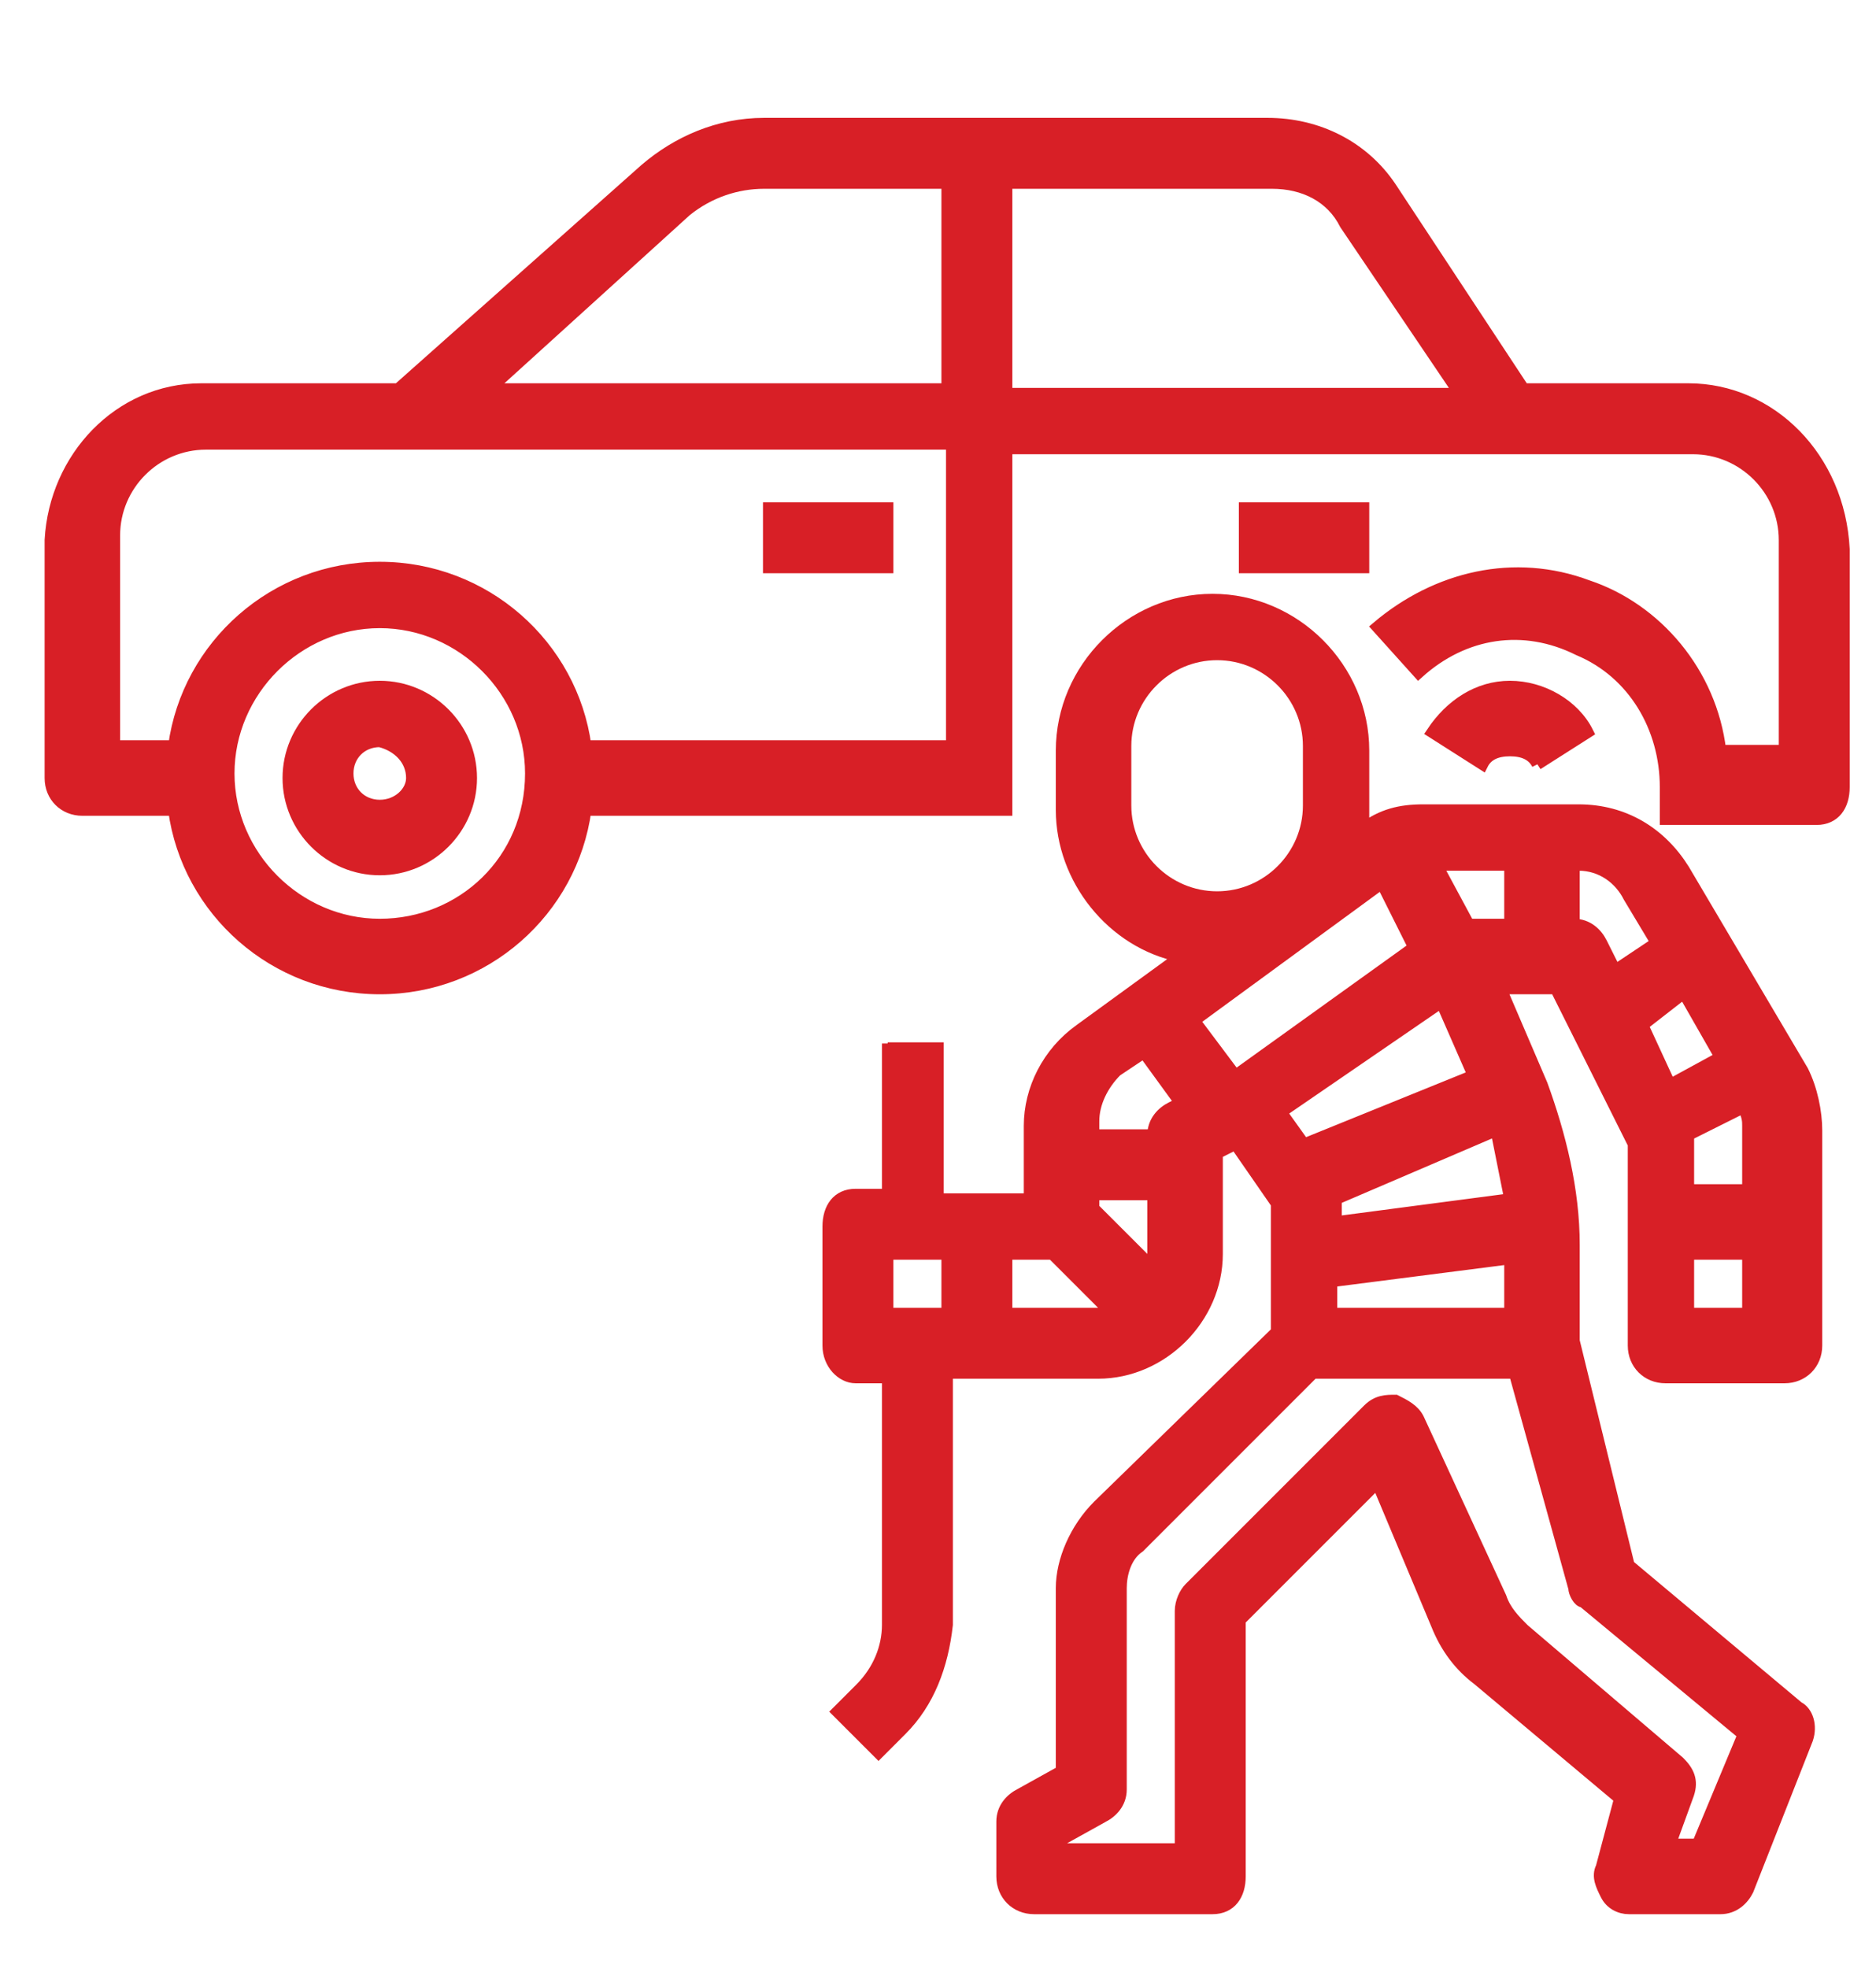 <?xml version="1.0" encoding="utf-8"?>
<!-- Generator: Adobe Illustrator 21.1.0, SVG Export Plug-In . SVG Version: 6.00 Build 0)  -->
<svg version="1.1" id="Capa_1" xmlns="http://www.w3.org/2000/svg" xmlns:xlink="http://www.w3.org/1999/xlink" x="0px" y="0px"
	 viewBox="0 0 41 43" style="enable-background:new 0 0 41 43;" xml:space="preserve">
<style type="text/css">
	.st0{fill:none;stroke:#D81F26;stroke-miterlimit:10;}
	.st1{fill:#D81F26;}
	.st2{fill:#D81F26;stroke:#D81F26;stroke-width:0.25;stroke-miterlimit:10;}
</style>
<path class="st2" d="M19.4,22.8v3.3h-0.7c-0.4,0-0.6,0.3-0.6,0.7v2.6c0,0.4,0.3,0.7,0.6,0.7h0.7v5.4c0,0.5-0.2,1-0.6,1.4l-0.5,0.5
	l0.9,0.9l0.5-0.5c0.6-0.6,0.9-1.4,1-2.3V30h3.3c1.4,0,2.6-1.2,2.6-2.6v-2.2L27,25l0.9,1.3v2.8L24,32.9c-0.5,0.5-0.8,1.2-0.8,1.8v4
	l-0.9,0.5c-0.2,0.1-0.4,0.3-0.4,0.6V41c0,0.4,0.3,0.7,0.7,0.7h3.9c0.4,0,0.6-0.3,0.6-0.7v-5.6l3-3l1.3,3.1c0.2,0.5,0.5,0.9,0.9,1.2
	l3.1,2.6L35,40.8c-0.1,0.2,0,0.4,0.1,0.6c0.1,0.2,0.3,0.3,0.5,0.3h2c0.3,0,0.5-0.2,0.6-0.4l1.3-3.3c0.1-0.3,0-0.6-0.2-0.7l-3.7-3.1
	l-1.2-4.9v-2.1c0-1.2-0.3-2.4-0.7-3.5l-0.9-2.1h1.2l1.7,3.4v4.4c0,0.4,0.3,0.7,0.7,0.7h2.6c0.4,0,0.7-0.3,0.7-0.7v-4.7
	c0-0.4-0.1-0.9-0.3-1.3L36.8,19c-0.5-0.8-1.3-1.3-2.3-1.3h-3.4c-0.5,0-0.9,0.1-1.3,0.4c0-0.1,0-0.2,0-0.4v-1.3
	c0-1.8-1.5-3.3-3.3-3.3c-1.8,0-3.3,1.5-3.3,3.3v1.3c0,1.5,1.1,2.9,2.6,3.2l-2.2,1.6c-0.7,0.5-1.1,1.3-1.1,2.1v1.6h-2v-3.3H19.4z
	 M38.2,28.7h-1.3v-1.3h1.3V28.7z M38.2,24.6v1.4h-1.3v-1.2l1.2-0.6C38.2,24.4,38.2,24.5,38.2,24.6 M36.8,21.7l0.8,1.4l-1.1,0.6
	l-0.6-1.3L36.8,21.7z M34.3,18.9h0.2c0.5,0,0.9,0.3,1.1,0.7l0.6,1l-0.9,0.6l-0.3-0.6c-0.1-0.2-0.3-0.4-0.6-0.4V18.9z M34.4,34.7
	c0,0.1,0.1,0.3,0.2,0.3l3.5,2.9l-1,2.4h-0.6l0.4-1.1c0.1-0.3,0-0.5-0.2-0.7l-3.4-2.9c-0.2-0.2-0.4-0.4-0.5-0.7L31,31
	c-0.1-0.2-0.3-0.3-0.5-0.4c-0.2,0-0.4,0-0.6,0.2l-3.9,3.9c-0.1,0.1-0.2,0.3-0.2,0.5v5.2h-2.6v-0.2l0.9-0.5c0.2-0.1,0.4-0.3,0.4-0.6
	v-4.4c0-0.3,0.1-0.7,0.4-0.9l3.8-3.8h4.4L34.4,34.7z M33,28.7h-3.9V28l3.9-0.5V28.7z M33,26.2l-3.8,0.5v-0.5l3.5-1.5
	C32.8,25.2,32.9,25.7,33,26.2 M33,18.9v1.3h-0.9l-0.7-1.3H33z M31.5,21.9l0.7,1.6L28.5,25l-0.5-0.7L31.5,21.9z M30.2,19.3l0.7,1.4
	L27,23.5l-0.9-1.2L30.2,19.3z M24.6,17.6v-1.3c0-1.1,0.9-2,2-2c1.1,0,2,0.9,2,2v1.3c0,1.1-0.9,2-2,2C25.5,19.6,24.6,18.7,24.6,17.6
	 M23.9,24.5c0-0.4,0.2-0.8,0.5-1.1L25,23l0.8,1.1l-0.2,0.1c-0.2,0.1-0.4,0.3-0.4,0.6h-1.3V24.5z M23.9,26.1h1.3v1.3
	c0,0.1,0,0.2,0,0.3l-1.3-1.3V26.1z M22,27.4h1l1.3,1.3c-0.1,0-0.2,0-0.3,0h-2V27.4z M20.7,28.7h-1.3v-1.3h1.3V28.7z"/>
<path class="st2" d="M36.9,8.5h-3.6l-2.9-4.4c-0.6-0.9-1.6-1.4-2.7-1.4h-11c-1,0-1.9,0.4-2.6,1L8.7,8.5H4.4c-1.8,0-3.2,1.5-3.3,3.3
	V17c0,0.4,0.3,0.7,0.7,0.7h2c0.3,2.2,2.2,3.9,4.5,3.9c2.3,0,4.2-1.7,4.5-3.9H22V9.8h15c1.1,0,2,0.9,2,2v4.6h-1.4
	c-0.2-1.7-1.4-3.1-2.9-3.6c-1.6-0.6-3.3-0.2-4.6,0.9l0.9,1c1-0.9,2.3-1.1,3.5-0.5c1.2,0.5,1.9,1.7,1.9,3v0.7h3.3
	c0.4,0,0.6-0.3,0.6-0.7v-5.2C40.2,10,38.7,8.5,36.9,8.5 M8.3,20.2c-1.8,0-3.3-1.5-3.3-3.3c0-1.8,1.5-3.3,3.3-3.3
	c1.8,0,3.3,1.5,3.3,3.3C11.6,18.8,10.1,20.2,8.3,20.2 M20.7,16.3h-7.9c-0.3-2.2-2.2-3.9-4.5-3.9c-2.3,0-4.2,1.7-4.5,3.9H2.5v-4.6
	c0-1.1,0.9-2,2-2h16.3V16.3z M20.7,8.5h-10L15,4.6C15.5,4.2,16.1,4,16.7,4h4V8.5z M22,8.5V4h5.8c0.7,0,1.3,0.3,1.6,0.9l2.5,3.7H22z"
	/>
<path class="st2" d="M33.6,16.7l1.1-0.7c-0.3-0.6-1-1-1.7-1c-0.7,0-1.3,0.4-1.7,1l1.1,0.7c0.1-0.2,0.3-0.3,0.6-0.3
	C33.3,16.4,33.5,16.5,33.6,16.7"/>
<path class="st2" d="M8.3,15c-1.1,0-2,0.9-2,2s0.9,2,2,2c1.1,0,2-0.9,2-2S9.4,15,8.3,15 M8.3,17.6c-0.4,0-0.7-0.3-0.7-0.7
	c0-0.4,0.3-0.7,0.7-0.7C8.7,16.3,9,16.6,9,17C9,17.3,8.7,17.6,8.3,17.6"/>
<rect x="16.8" y="11.1" class="st2" width="2.6" height="1.3"/>
<rect x="27.2" y="11.1" class="st2" width="2.6" height="1.3"/>
</svg>

